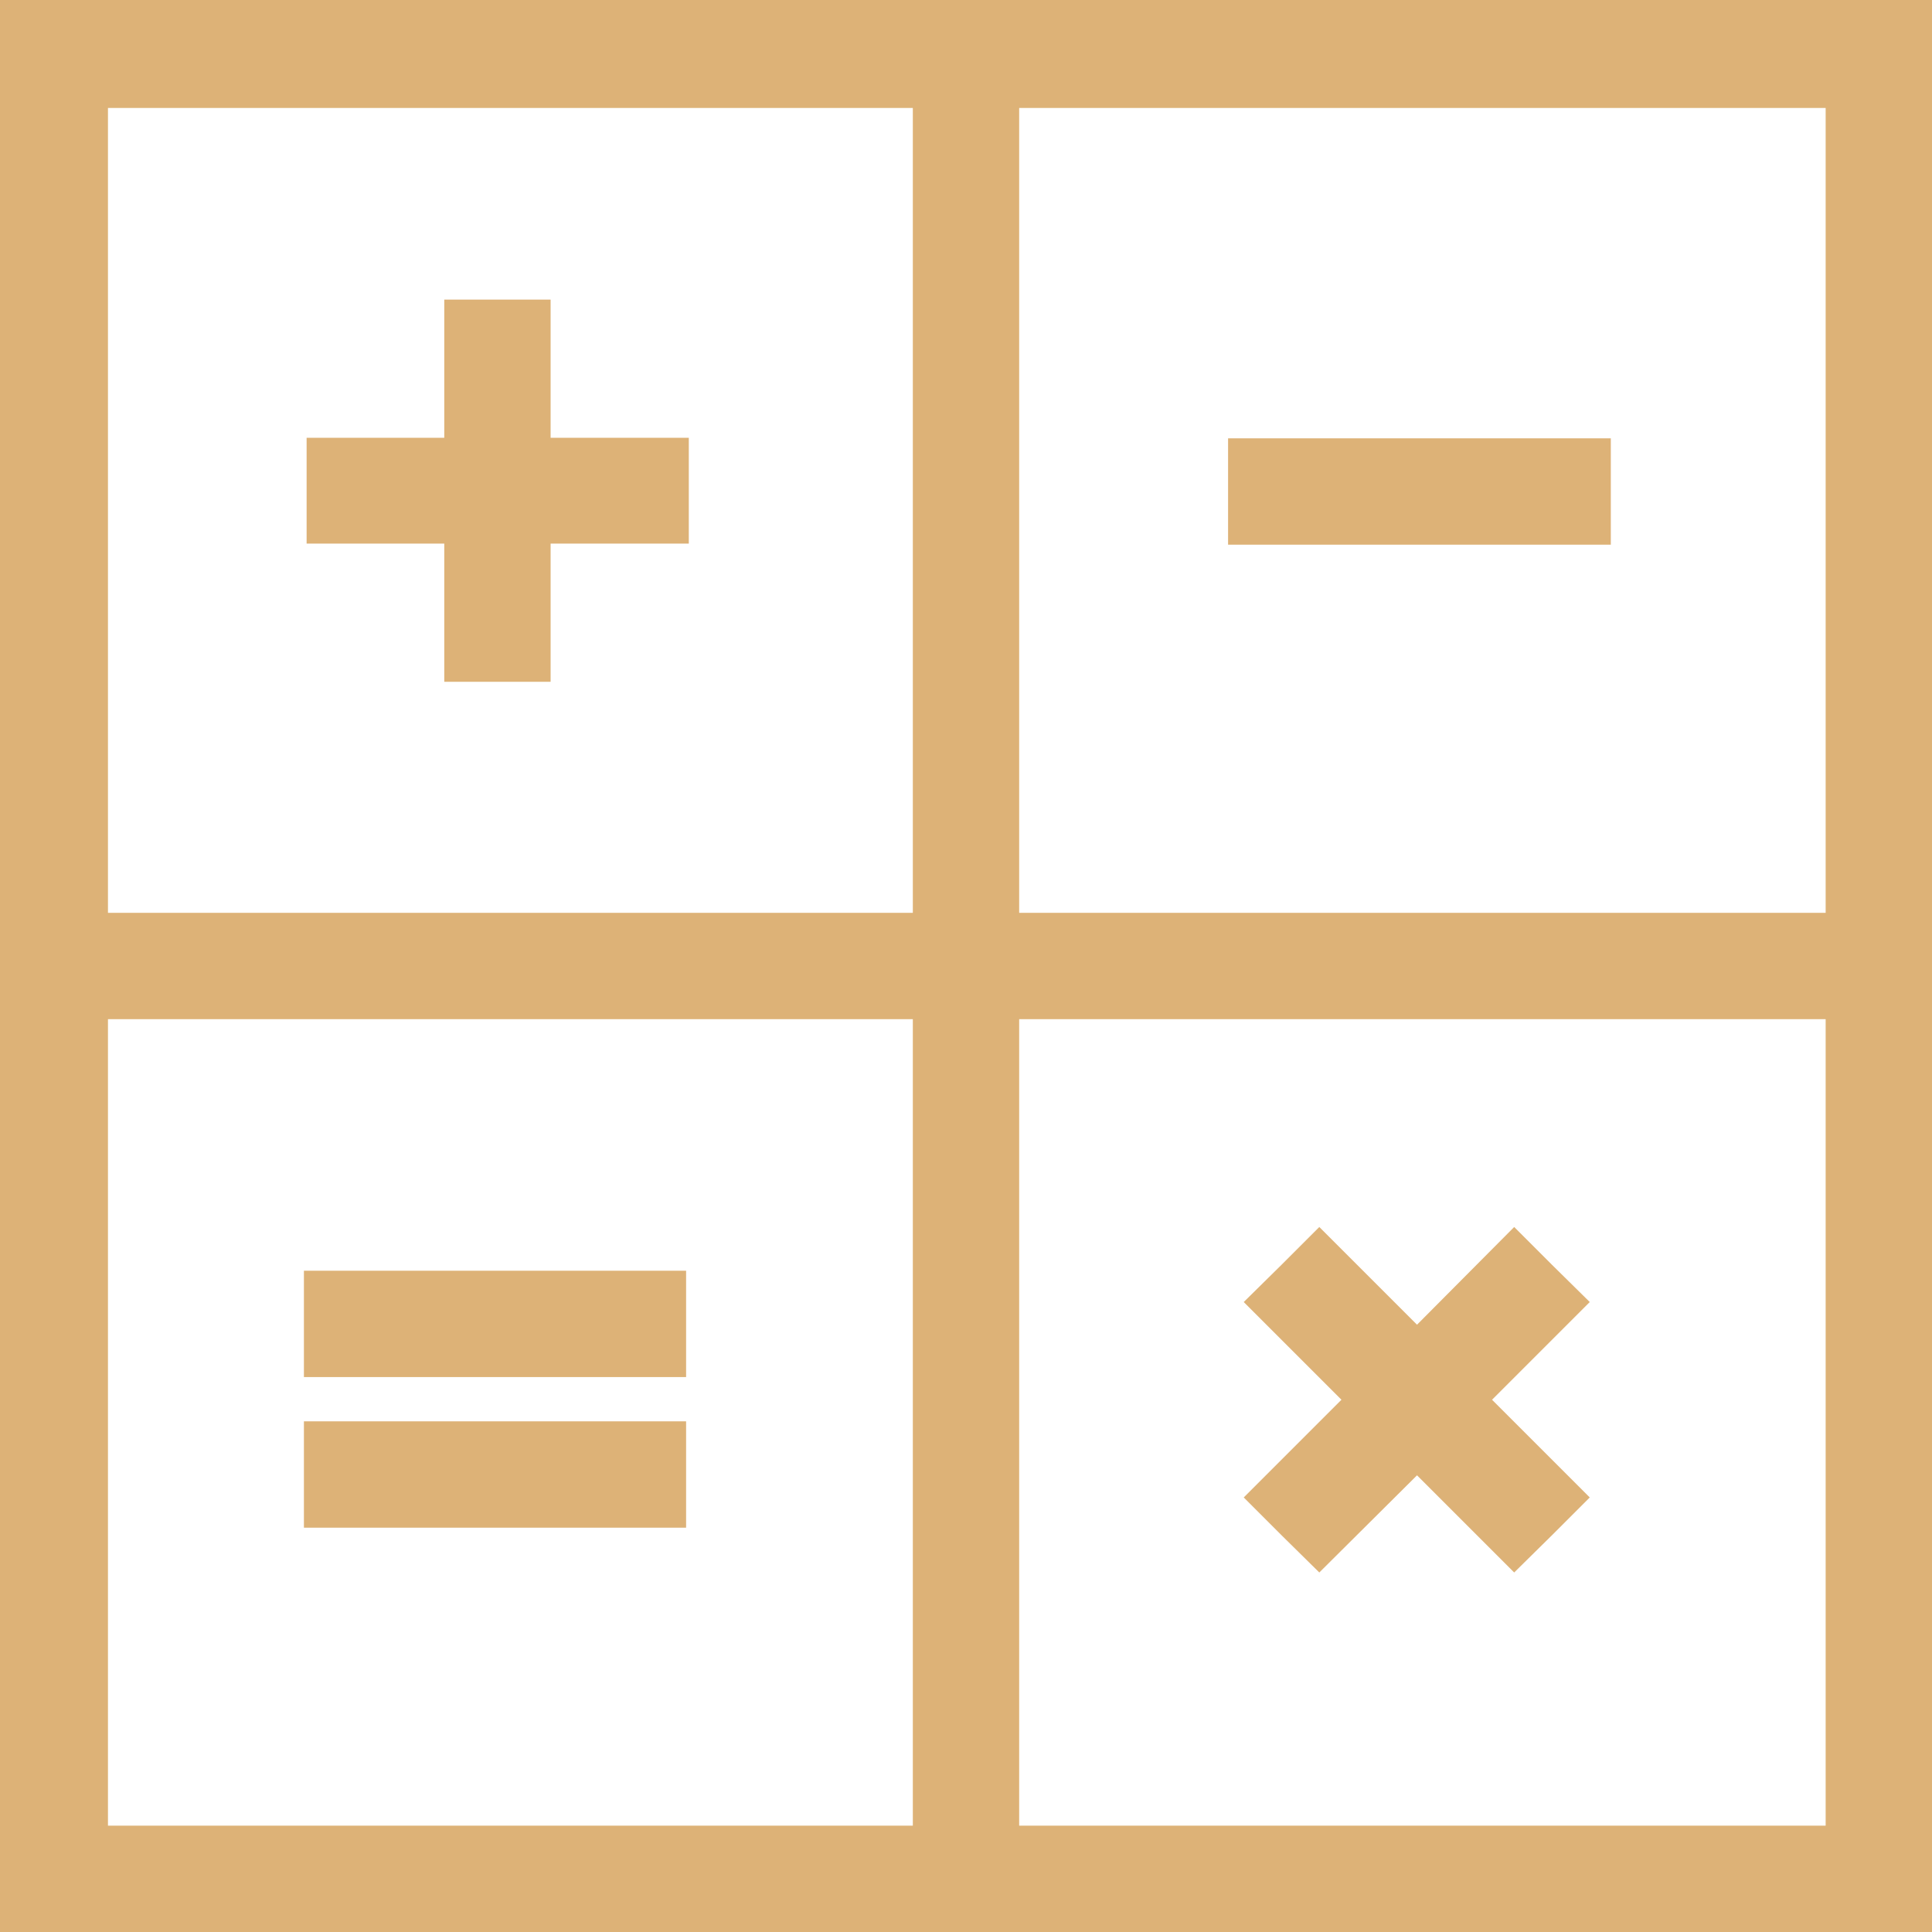 <svg xmlns="http://www.w3.org/2000/svg" viewBox="0 0 35.79 35.79"><defs><style>.cls-1{fill:#ddb277;}</style></defs><g id="Layer_2" data-name="Layer 2"><g id="Слой_1" data-name="Слой 1"><polygon class="cls-1" points="10.2 5.55 9.22 5.55 8.23 5.55 8.23 8.11 5.68 8.11 5.68 9.09 5.68 10.07 8.23 10.07 8.23 12.63 9.22 12.63 10.2 12.63 10.2 10.07 12.76 10.07 12.76 9.09 12.76 8.11 10.2 8.11 10.2 5.55"/><polygon class="cls-1" points="29.84 9.1 29.84 8.12 22.75 8.12 22.75 9.1 22.75 10.09 29.84 10.09 29.84 9.1"/><polygon class="cls-1" points="23.74 28.44 24.44 29.13 26.25 27.33 28.05 29.13 28.75 28.44 29.45 27.74 27.64 25.93 29.45 24.12 28.75 23.43 28.05 22.73 26.25 24.54 24.44 22.73 23.74 23.43 23.04 24.12 24.85 25.93 23.04 27.74 23.74 28.44"/><polygon class="cls-1" points="5.63 24.53 5.63 25.51 12.71 25.51 12.71 24.53 12.71 23.54 5.63 23.54 5.63 24.53"/><polygon class="cls-1" points="5.63 27.31 5.63 28.3 12.71 28.3 12.71 27.31 12.71 26.33 5.63 26.33 5.63 27.31"/><path class="cls-1" d="M0,0V35.79H35.79V0ZM33.82,16.91H18.88V2H33.82ZM2,2H16.91V16.91H2ZM2,18.88H16.91V33.82H2ZM33.82,33.82H18.88V18.88H33.82Z"/></g></g></svg>